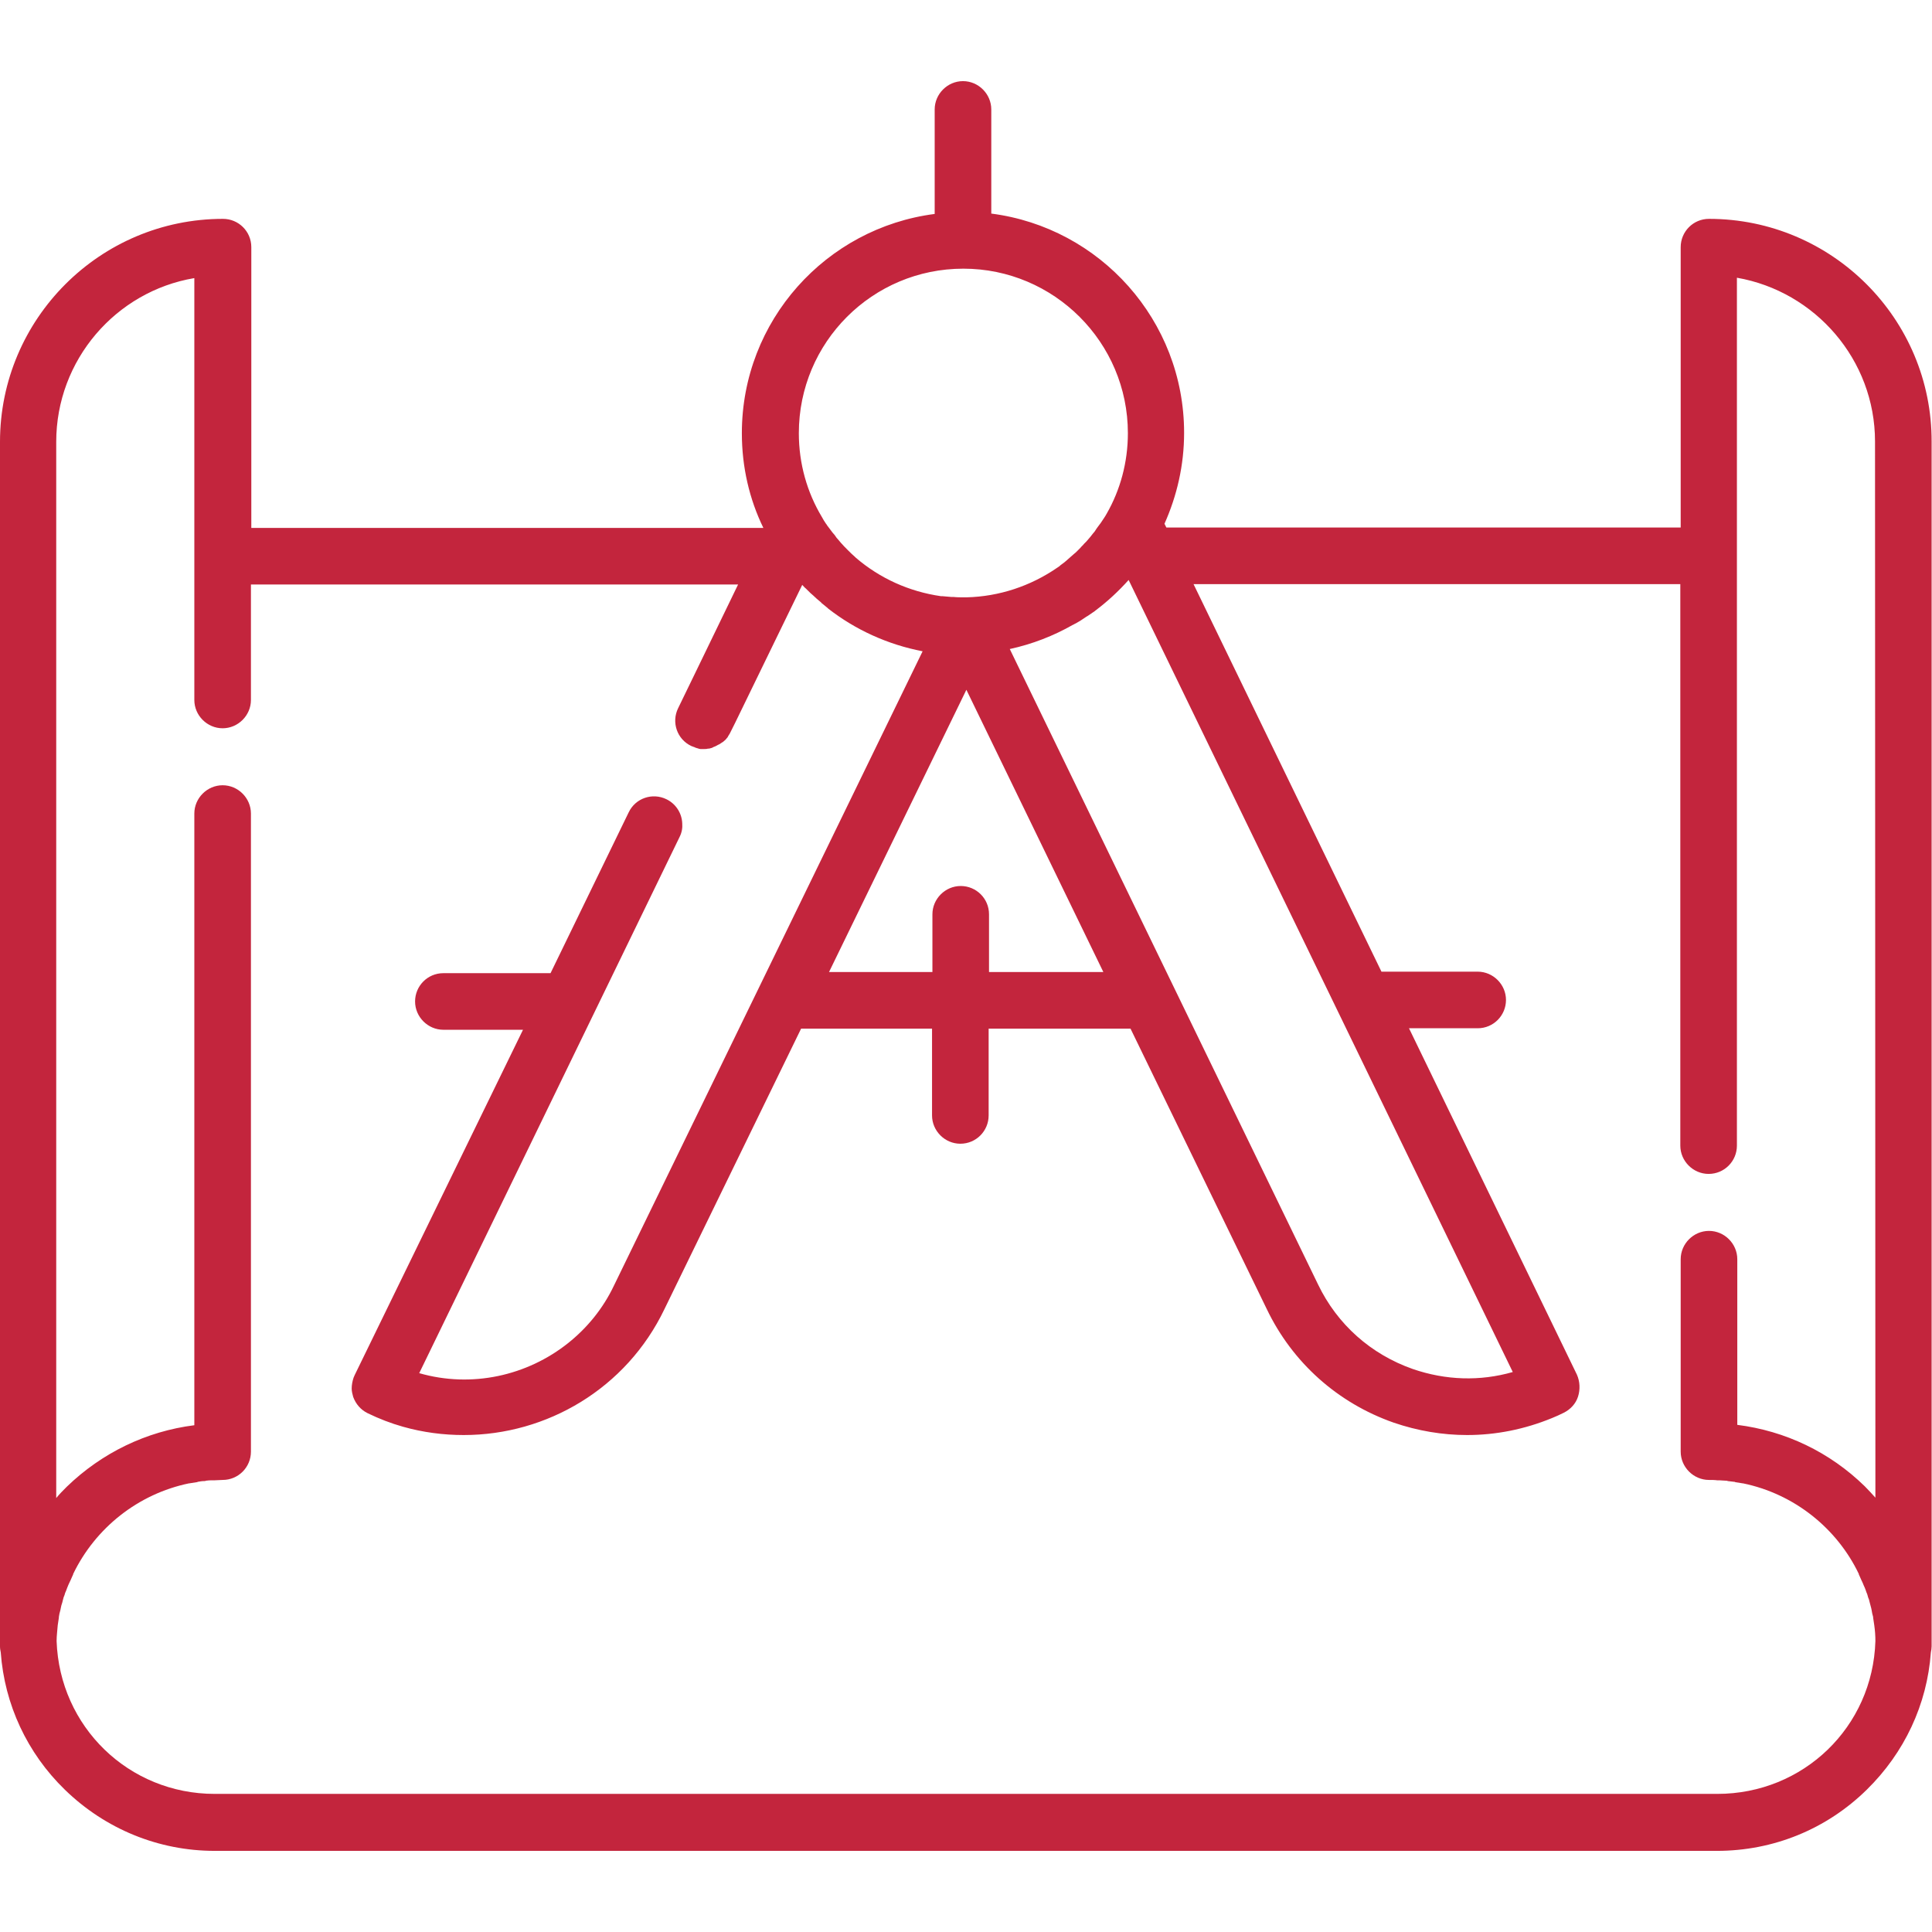 <?xml version="1.0" encoding="utf-8"?>
<!-- Generator: Adobe Illustrator 23.1.1, SVG Export Plug-In . SVG Version: 6.00 Build 0)  -->
<svg version="1.1" id="Capa_1" xmlns="http://www.w3.org/2000/svg" xmlns:xlink="http://www.w3.org/1999/xlink" x="0px" y="0px"
	 viewBox="0 0 512 512" style="enable-background:new 0 0 512 512;" xml:space="preserve">
<style type="text/css">
	.st0{fill:#C3253D;}
</style>
<g>
	<g>
		<path class="st0" d="M452.9,58c-4.2,0-7.5,3.4-7.5,7.5v74.3H309.1l-0.5-1c3.3-7.4,5.2-15.5,5.2-24.1c0-29.8-22.3-54.4-51.1-58.1
			V29c0-4.1-3.4-7.5-7.5-7.5c-4.1,0-7.5,3.4-7.5,7.5v27.7c-28.8,3.7-51.1,28.3-51.1,58.1c0,9,2,17.5,5.7,25.1H66.6V65.5
			c0-4.2-3.4-7.5-7.5-7.5C26.5,58,0,84.5,0,117.1v319.2c0,0.6,0.1,1.1,0.2,1.6c1,13.8,7,26.7,17,36.4c10.7,10.4,24.8,16.2,39.7,16.2
			h398.1c14.9,0,29-5.7,39.7-16.2c10-9.8,16-22.6,17-36.4c0.1-0.5,0.2-1.1,0.2-1.6V117.1h0C512,84.5,485.5,58,452.9,58z
			 M400.9,363.6c-8.7,2.5-17.8,2.2-26.5-0.8c-11.1-3.9-20-11.8-25.1-22.4L267.6,172c6-1.3,11.6-3.5,16.7-6.4
			c0.3-0.1,0.5-0.3,0.8-0.4c0.4-0.2,0.8-0.5,1.2-0.7c0.4-0.3,0.8-0.5,1.2-0.8c0.3-0.2,0.6-0.4,0.8-0.5c0.6-0.4,1.3-0.9,1.9-1.3
			c0,0,0.1-0.1,0.1-0.1c3.2-2.4,6.1-5.1,8.8-8.1L400.9,363.6z M254.6,234.8c-4.1,0-7.5,3.4-7.5,7.5v15.3h-27.4l36.4-74.8l36.3,74.8
			h-30.3v-15.3C262.1,238.1,258.7,234.8,254.6,234.8z M255.3,71.2c24,0,43.6,19.5,43.6,43.6c0,7.7-2,15-5.6,21.3
			c-0.3,0.5-0.5,0.9-0.8,1.3c-0.3,0.4-0.5,0.8-0.8,1.2c-0.2,0.3-0.4,0.5-0.6,0.8c-0.3,0.4-0.6,0.8-0.9,1.3c-0.1,0.2-0.3,0.4-0.4,0.5
			c-0.6,0.8-1.2,1.5-1.9,2.3c-0.2,0.2-0.4,0.4-0.6,0.6c-0.3,0.4-0.7,0.7-1,1.1c-0.3,0.3-0.5,0.5-0.8,0.8c-0.3,0.3-0.6,0.6-1,0.9
			c-0.6,0.5-1.1,1-1.7,1.5c-0.2,0.2-0.5,0.4-0.7,0.6c-0.5,0.4-1,0.7-1.4,1.1c-0.2,0.1-0.4,0.3-0.6,0.4c-7,4.8-15.3,7.6-24,7.8h0
			c0,0-0.1,0-0.1,0c0,0,0,0,0,0c0,0,0,0,0,0l-0.6,0c-0.9,0-1.8,0-2.7-0.1c-0.2,0-0.4,0-0.6,0c-0.8-0.1-1.5-0.1-2.3-0.2
			c-0.1,0-0.2,0-0.4,0c-8.4-1.2-16.2-4.7-22.6-10.2c-0.1-0.1-0.1-0.1-0.2-0.2c-0.7-0.6-1.3-1.2-1.9-1.8c0,0,0,0-0.1-0.1
			c-0.6-0.6-1.2-1.2-1.8-1.9c-0.2-0.2-0.3-0.4-0.5-0.6c-0.4-0.4-0.8-0.9-1.1-1.4c-0.2-0.2-0.4-0.5-0.6-0.7c-0.4-0.5-0.8-1.1-1.2-1.6
			c-0.2-0.2-0.3-0.5-0.5-0.7c-0.4-0.6-0.8-1.2-1.1-1.8c-3.9-6.5-6.1-14.1-6.1-22.2C211.7,90.7,231.2,71.2,255.3,71.2z M497,396.9
			c-0.9-1-1.8-2-2.8-3c-9.3-9.1-21.1-14.7-33.8-16.3v-43.9c0-4.1-3.4-7.5-7.5-7.5s-7.5,3.4-7.5,7.5v51c0,4.1,3.4,7.5,7.5,7.5
			c0,0,0,0,0,0c0.7,0,1.5,0,2.2,0.1c0.2,0,0.4,0,0.6,0c0.6,0,1.1,0.1,1.7,0.1c0.2,0,0.3,0,0.5,0.1c0.6,0.1,1.1,0.1,1.7,0.2
			c0.1,0,0.2,0,0.3,0.1c0.6,0.1,1.2,0.2,1.9,0.3c0,0,0.1,0,0.1,0c13.6,2.8,24.9,11.9,30.7,24c0,0,0,0.1,0,0.1
			c0.3,0.6,0.5,1.2,0.8,1.8c0.1,0.1,0.1,0.3,0.2,0.4c0.2,0.5,0.4,1,0.6,1.4c0.1,0.3,0.2,0.5,0.3,0.8c0.1,0.4,0.3,0.7,0.4,1.1
			c0.1,0.4,0.2,0.8,0.4,1.2c0.1,0.3,0.1,0.5,0.2,0.8c0.1,0.5,0.3,1,0.4,1.5c0,0.2,0.1,0.3,0.1,0.5c0.1,0.6,0.2,1.2,0.4,1.8
			c0,0.1,0,0.1,0,0.2c0.1,0.7,0.2,1.3,0.3,2c0,0,0,0,0,0c0.2,1.4,0.3,2.8,0.3,4.2c-0.7,22.8-19.1,40.5-41.9,40.5H56.9
			c-22.8,0-41.1-17.8-41.9-40.5c0-1.4,0.2-2.8,0.3-4.2c0,0,0,0,0,0c0.1-0.7,0.2-1.3,0.3-2c0-0.1,0-0.1,0-0.2
			c0.1-0.6,0.2-1.2,0.4-1.8c0-0.2,0.1-0.3,0.1-0.5c0.1-0.5,0.2-1,0.4-1.5c0.1-0.3,0.1-0.5,0.2-0.8c0.1-0.4,0.2-0.8,0.4-1.2
			c0.1-0.4,0.2-0.7,0.4-1.1c0.1-0.3,0.2-0.5,0.3-0.8c0.2-0.5,0.4-1,0.6-1.4c0.1-0.1,0.1-0.3,0.2-0.4c0.3-0.6,0.5-1.2,0.8-1.8
			c0,0,0-0.1,0-0.1c5.9-12.2,17.2-21.2,30.7-24c0,0,0.1,0,0.1,0c0.6-0.1,1.2-0.2,1.9-0.3c0.1,0,0.2,0,0.3-0.1
			c0.6-0.1,1.1-0.2,1.7-0.2c0.2,0,0.3,0,0.5-0.1c0.6-0.1,1.1-0.1,1.7-0.1c0.2,0,0.4,0,0.5,0c0.7,0,1.5-0.1,2.2-0.1
			c4.2,0,7.5-3.4,7.5-7.5V215.6v0c0-4.1-3.4-7.5-7.5-7.5s-7.5,3.4-7.5,7.5v0v162.1c-12.7,1.6-24.5,7.3-33.8,16.3c-1,1-1.9,1.9-2.8,3
			V117.1c0-21.7,15.8-39.9,36.6-43.4v111.8v0c0,4.1,3.4,7.5,7.5,7.5s7.5-3.4,7.5-7.5v0v-30.6h129.1l-10.9,22.5l-5,10.3
			c-1.8,3.7-0.3,8.2,3.5,10c0.3,0.1,0.5,0.2,0.8,0.3c0.1,0,0.1,0,0.2,0.1c0.2,0.1,0.4,0.1,0.6,0.2c0.1,0,0.2,0,0.3,0.1
			c0.2,0,0.3,0.1,0.5,0.1c0.1,0,0.2,0,0.3,0c0.2,0,0.3,0,0.5,0c0.1,0,0.1,0,0.2,0c0,0,0.1,0,0.1,0c0.3,0,0.6,0,0.9-0.1
			c0,0,0,0,0.1,0c0.3,0,0.6-0.1,0.9-0.2c0.1,0,0.2,0,0.2-0.1c0.2-0.1,0.5-0.2,0.7-0.3c0.1,0,0.1,0,0.2-0.1c0.3-0.1,0.5-0.3,0.8-0.4
			c0.1,0,0.1-0.1,0.2-0.1c0.2-0.1,0.4-0.3,0.6-0.4c0.1-0.1,0.1-0.1,0.2-0.1c0.2-0.2,0.5-0.4,0.7-0.6c0,0,0.1-0.1,0.1-0.1
			c0.2-0.2,0.3-0.4,0.5-0.6c0.1-0.1,0.1-0.1,0.1-0.2c0.2-0.3,0.3-0.5,0.5-0.8l0,0l1.4-2.8l17.8-36.6c0.3,0.3,0.6,0.7,1,1
			c0.2,0.2,0.3,0.3,0.5,0.5c0.5,0.5,0.9,0.9,1.4,1.3c0.6,0.6,1.2,1.1,1.8,1.6c0.1,0.1,0.3,0.2,0.4,0.4c0.5,0.4,1.1,0.9,1.6,1.3
			c0.1,0.1,0.1,0.1,0.2,0.2c7.2,5.6,15.7,9.5,25,11.3l-81.8,168.1c-2.9,6.1-7.1,11.2-12.1,15.2c-10.9,8.7-25.6,12-39.5,8l69-142.1
			c0.6-1.2,0.8-2.4,0.7-3.6c-0.1-2.7-1.7-5.2-4.2-6.4c-3.7-1.8-8.2-0.3-10,3.5l-20.7,42.6h-28.4c-4.2,0-7.5,3.4-7.5,7.5
			c0,4.1,3.4,7.5,7.5,7.5h21.1L94,364.4c-0.1,0.2-0.2,0.5-0.3,0.7c-0.3,0.9-0.5,1.9-0.5,2.9c0,0.7,0.2,1.5,0.4,2.2
			c0.7,1.9,2,3.4,3.8,4.3c3.1,1.5,6.2,2.7,9.4,3.6c5.3,1.5,10.7,2.2,16.1,2.2c22,0,43.1-12.3,53.2-33.4l36.2-74.3h34.7v23
			c0,4.1,3.4,7.5,7.5,7.5c4.2,0,7.5-3.4,7.5-7.5v-23h37.6l36.1,74.3c6.8,14.2,18.8,24.9,33.6,30.1c6.4,2.2,13,3.3,19.5,3.3
			c7.6,0,15.2-1.5,22.5-4.5c1-0.4,2.1-0.9,3.1-1.4c1.8-0.9,3.2-2.4,3.8-4.3s0.5-4-0.3-5.8l-44.5-91.8h18.2c4.2,0,7.5-3.4,7.5-7.5
			c0-4.1-3.4-7.5-7.5-7.5h-25.5l-49.8-102.7h129v148.8c0,4.1,3.4,7.5,7.5,7.5h0c4.2,0,7.5-3.4,7.5-7.5v-230
			c20.7,3.6,36.6,21.7,36.6,43.4L497,396.9L497,396.9z"/>
	</g>
</g>
</svg>

